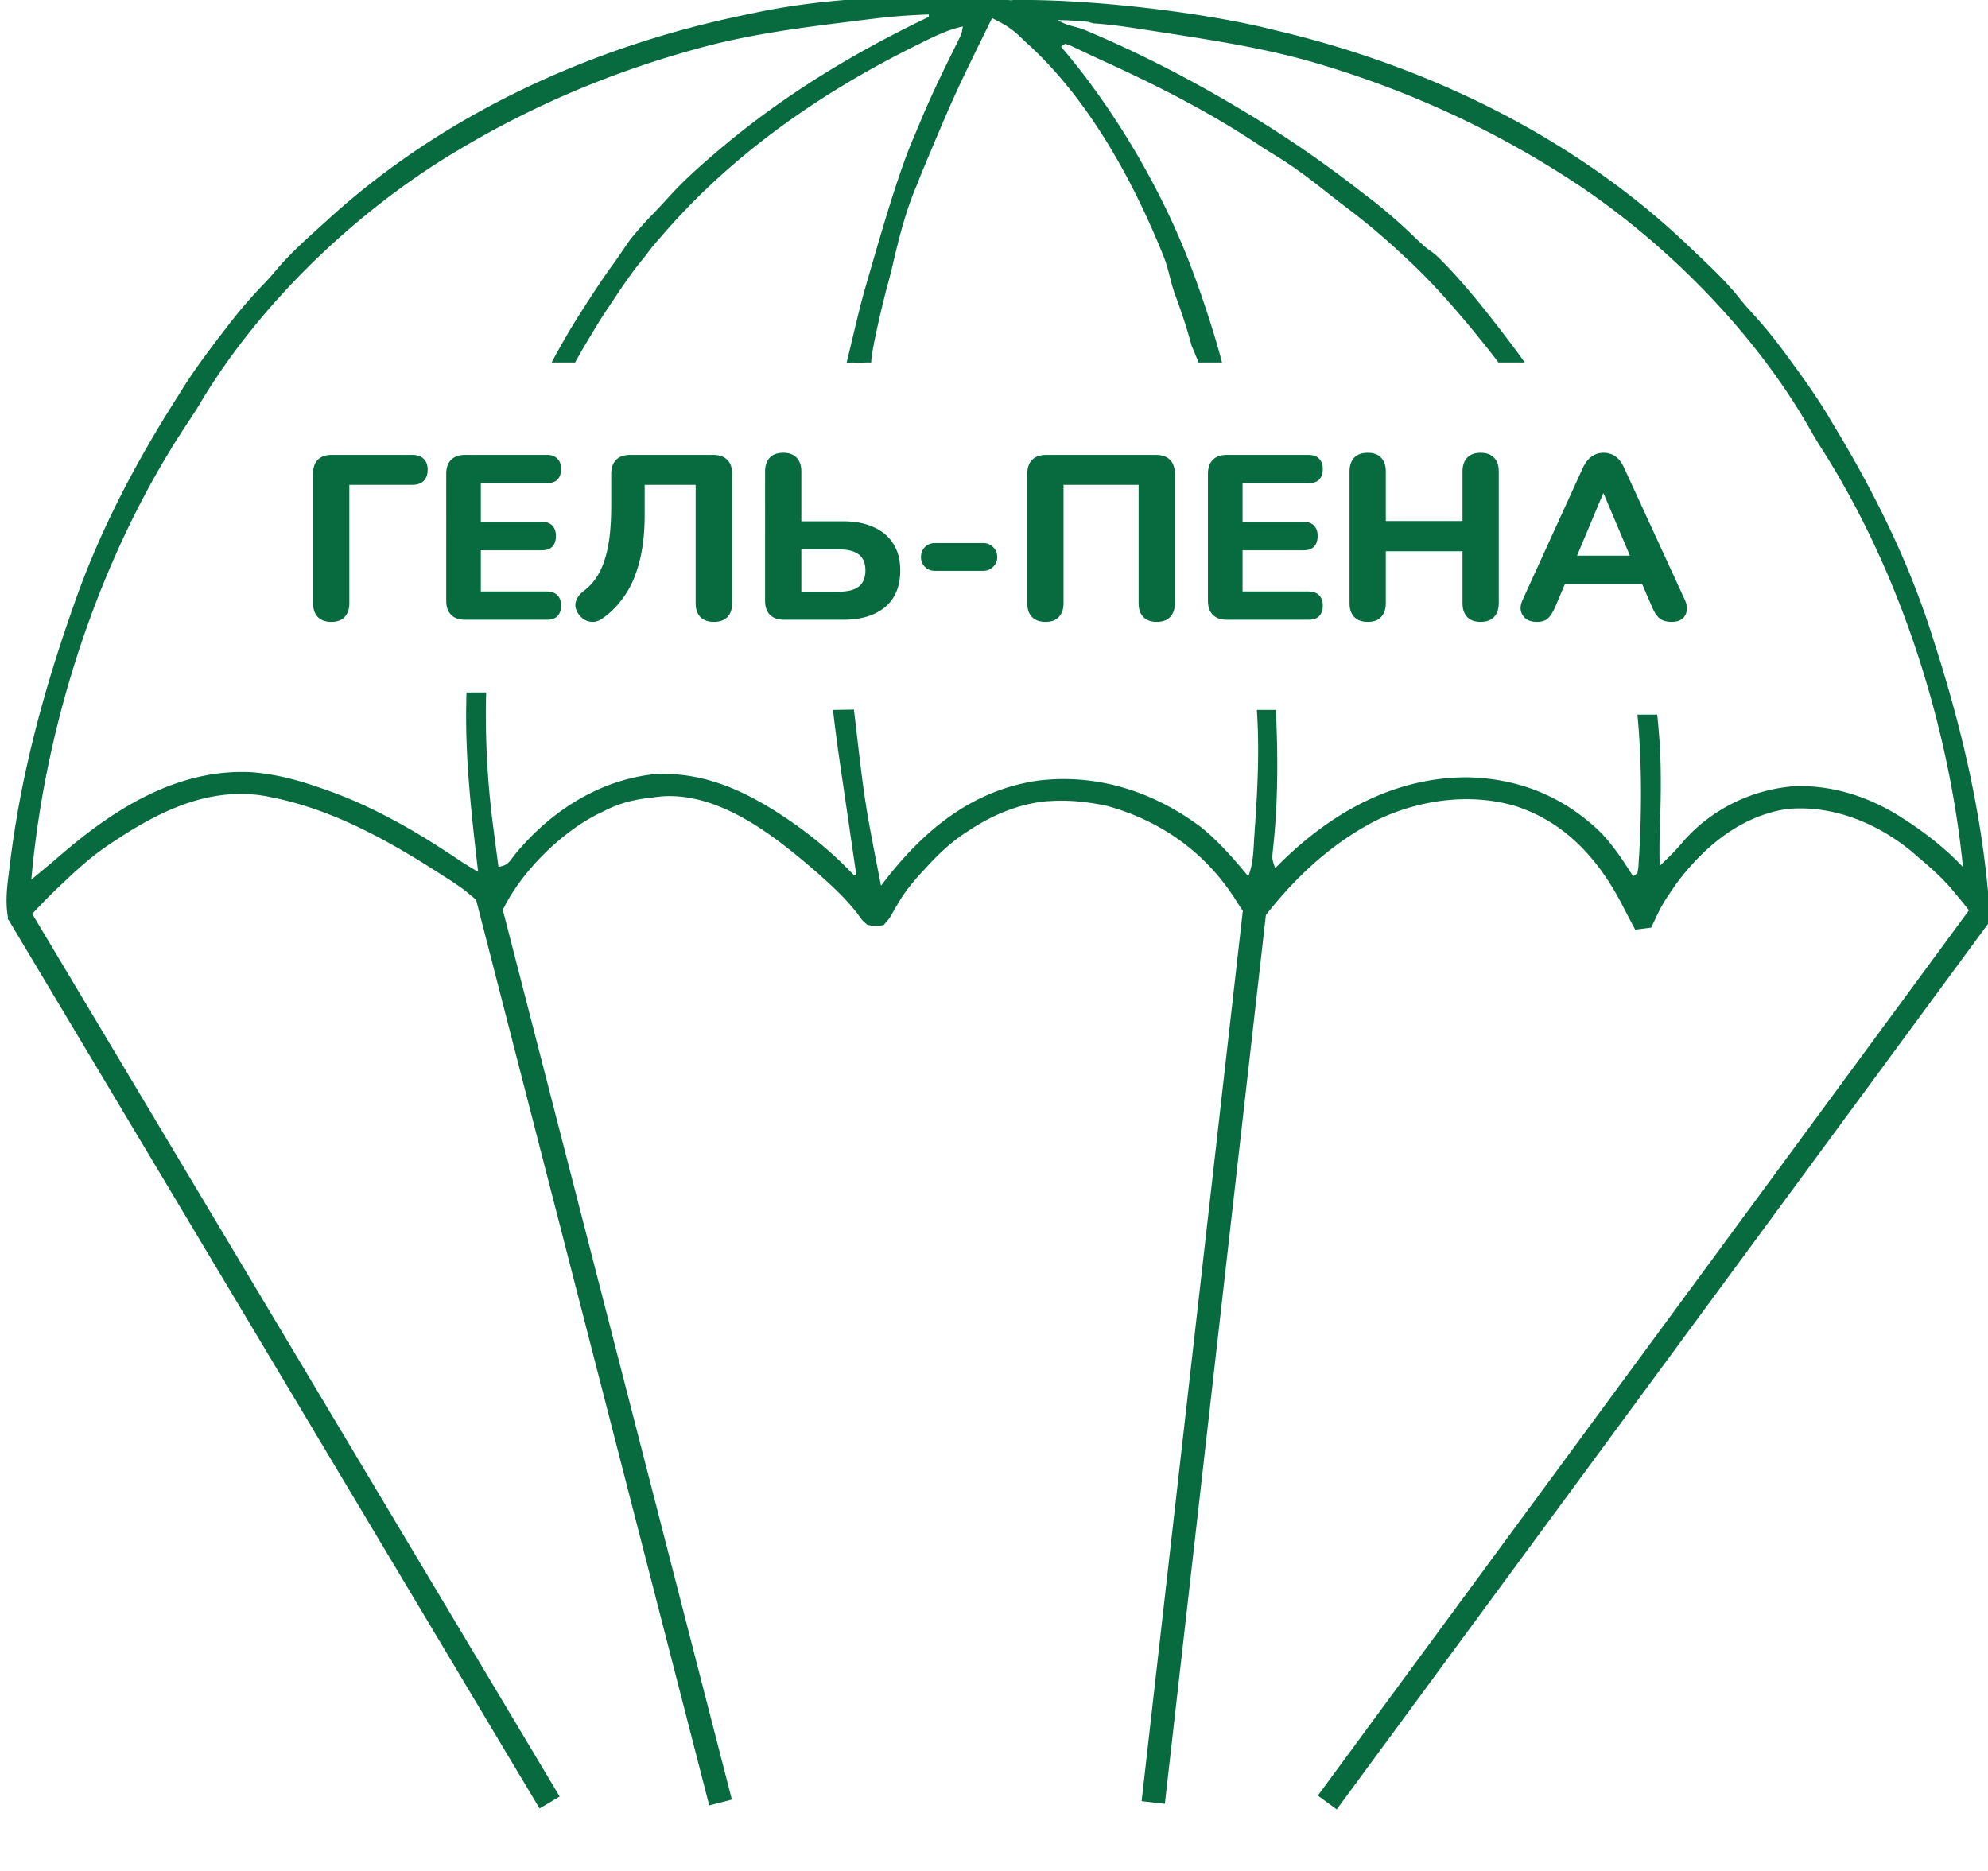 <svg xmlns="http://www.w3.org/2000/svg" width="170" height="160" fill="none"><g clip-path="url(#a)"><path fill="#086B3F" d="M28.332 53.18c-.507 0-.894-.14-1.16-.42-.267-.28-.4-.673-.4-1.18V40.5c0-.52.133-.913.4-1.18.28-.28.68-.42 1.2-.42h6.88c.426 0 .753.113.98.34.226.213.34.527.34.94 0 .4-.114.713-.34.94-.227.227-.554.34-.98.34h-5.38v10.12c0 .507-.134.9-.4 1.18-.254.28-.634.42-1.14.42ZM39.778 53c-.52 0-.92-.14-1.2-.42-.28-.28-.42-.68-.42-1.2V40.52c0-.52.14-.92.42-1.2.28-.28.68-.42 1.2-.42h6.98c.4 0 .7.107.9.32.214.2.32.493.32.88 0 .4-.106.707-.32.92-.2.2-.5.3-.9.3h-5.64v3.3h5.18c.414 0 .72.107.92.32.214.2.32.5.32.9s-.106.707-.32.92c-.2.2-.506.3-.92.3h-5.18v3.52h5.64c.4 0 .7.107.9.32.214.2.32.493.32.88 0 .4-.106.707-.32.92-.2.2-.5.3-.9.3h-6.98Zm21.27.18c-.507 0-.894-.14-1.16-.42-.267-.28-.4-.673-.4-1.18V41.46h-4.36v2.56c0 1.12-.08 2.133-.24 3.04a11.59 11.59 0 0 1-.7 2.46 8.036 8.036 0 0 1-1.14 1.92 7.07 7.07 0 0 1-1.52 1.44c-.347.253-.707.347-1.08.28-.36-.053-.674-.253-.94-.6-.267-.36-.36-.713-.28-1.06.093-.36.313-.673.66-.94a4.618 4.618 0 0 0 1.06-1.1c.306-.44.553-.953.74-1.54.2-.587.346-1.267.44-2.04.093-.787.14-1.673.14-2.66v-2.7c0-.52.14-.92.42-1.2.28-.28.686-.42 1.22-.42h7.06c.533 0 .94.14 1.22.42.28.28.42.68.42 1.2v11.06c0 .507-.134.9-.4 1.18-.267.28-.654.42-1.16.42Zm5.996-.18c-.52 0-.92-.14-1.2-.42-.28-.28-.42-.68-.42-1.2V40.32c0-.507.133-.9.4-1.18.267-.28.653-.42 1.16-.42.493 0 .873.14 1.14.42.267.28.4.673.4 1.18v4.26h3.58c1.013 0 1.88.167 2.6.5.733.32 1.293.793 1.68 1.42.4.613.6 1.373.6 2.28 0 1.36-.433 2.407-1.3 3.14-.867.72-2.06 1.08-3.58 1.08h-5.06Zm1.48-2.4h3.16c.8 0 1.387-.147 1.76-.44.373-.307.56-.767.56-1.38 0-.613-.187-1.067-.56-1.36-.373-.293-.96-.44-1.76-.44h-3.16v3.62Zm11.433-1.78c-.333 0-.62-.113-.86-.34a1.141 1.141 0 0 1-.34-.84c0-.347.114-.633.34-.86.24-.227.527-.34.86-.34h4.12c.334 0 .614.113.84.34.24.227.36.513.36.86 0 .333-.12.613-.36.84-.227.227-.507.34-.84.34h-4.12Zm9.449 4.36c-.507 0-.894-.14-1.16-.42-.267-.28-.4-.673-.4-1.18V40.52c0-.52.14-.92.42-1.2.28-.28.68-.42 1.2-.42h9.38c.52 0 .92.14 1.2.42.28.28.42.68.42 1.2v11.06c0 .507-.134.9-.4 1.18-.267.28-.647.42-1.14.42-.507 0-.894-.14-1.16-.42-.267-.28-.4-.673-.4-1.18V41.46h-6.42v10.12c0 .507-.134.9-.4 1.18-.254.28-.634.42-1.14.42Zm15.509-.18c-.52 0-.92-.14-1.2-.42-.28-.28-.42-.68-.42-1.2V40.52c0-.52.14-.92.42-1.2.28-.28.68-.42 1.2-.42h6.98c.4 0 .7.107.9.32.213.2.32.493.32.88 0 .4-.107.707-.32.92-.2.2-.5.3-.9.3h-5.64v3.3h5.18c.413 0 .72.107.92.32.213.2.32.5.32.9s-.107.707-.32.92c-.2.2-.507.3-.92.3h-5.18v3.52h5.64c.4 0 .7.107.9.32.213.2.32.493.32.88 0 .4-.107.707-.32.92-.2.2-.5.3-.9.3h-6.98Zm12.049.18c-.506 0-.893-.14-1.16-.42-.266-.28-.4-.673-.4-1.18V40.32c0-.507.134-.9.4-1.18.267-.28.654-.42 1.16-.42.494 0 .874.14 1.14.42.267.28.4.673.4 1.18v4.24h6.56v-4.24c0-.507.134-.9.4-1.18.267-.28.647-.42 1.14-.42.507 0 .894.14 1.16.42.267.28.4.673.4 1.18v11.26c0 .507-.133.9-.4 1.18-.266.28-.653.42-1.16.42-.493 0-.873-.14-1.14-.42-.266-.28-.4-.673-.4-1.18v-4.44h-6.56v4.44c0 .507-.133.9-.4 1.18-.253.28-.633.42-1.14.42Zm14.446 0c-.373 0-.68-.087-.92-.26a1.18 1.18 0 0 1-.44-.7c-.053-.293.007-.62.18-.98l5.12-11.22c.213-.453.467-.78.76-.98.293-.213.633-.32 1.02-.32s.727.107 1.02.32c.293.2.54.527.74.98l5.16 11.22c.173.36.233.693.18 1-.04.293-.173.527-.4.7-.227.16-.52.24-.88.24-.453 0-.807-.107-1.06-.32-.24-.213-.453-.547-.64-1l-1.2-2.78 1.24.86h-8.34l1.24-.86-1.18 2.78c-.2.467-.413.807-.64 1.02-.213.2-.533.3-.96.3Zm5.68-10.98-2.56 6.1-.54-.78h6.26l-.54.78-2.58-6.1h-.04Z"/><path stroke="#086B3F" stroke-width="2" d="M1.5 78 47 154.145M41.5 76l20.117 78.145M107.5 76l-8.883 78.145M169.5 78l-56 76.145"/><path fill="#086B3F" fill-rule="evenodd" d="m170.146 77.808.304.735c-.089.076-.206.117-.542.234h-.001c-.66-.03-.66-.03-.98-.285a22.812 22.812 0 0 1-1.001-1.21c-.247-.3-.494-.6-.743-.898l-.376-.45c-.861-.992-1.849-1.846-2.848-2.696l-.5-.431c-2.979-2.445-6.784-3.988-10.66-3.62-3.977.601-7.138 3.268-9.481 6.422-.608.893-.911 1.338-1.177 1.804-.263.463-.489.947-.939 1.912l-1.374.175-.312-.596-.221-.414a97.384 97.384 0 0 1-.539-1.041c-2.029-3.907-4.795-7.052-9.051-8.48-4.051-1.243-8.658-.548-12.388 1.38-3.765 2.032-6.707 4.846-9.316 8.217-.218.057-.332.087-.448.103a4.234 4.234 0 0 1-.533.022c-.551-.462-.911-1.032-1.29-1.634h-.001l-.042-.067c-2.589-4.089-6.407-6.81-11.08-8.086-1.524-.315-3.084-.497-4.639-.407l-.38.017c-2.39.196-4.7 1.17-6.68 2.477l-.522.34c-1.235.849-2.25 1.822-3.25 2.932l-.432.465c-.66.733-1.264 1.461-1.774 2.308l-.238.393c-.152.255-.3.514-.441.775-.077.13-.125.212-.18.29-.093.138-.204.264-.507.611-.706.124-.706.124-1.398-.021a4.912 4.912 0 0 1-.404-.37c-.103-.113-.193-.239-.38-.503-.87-1.14-1.842-2.087-2.906-3.045l-.469-.423a64.117 64.117 0 0 0-1.547-1.315l-.342-.283c-3.158-2.59-7.321-5.392-11.612-5.035-.312.036-.624.075-.935.116l-.496.066c-1.262.184-2.35.503-3.481 1.101l-.45.212c-3.16 1.584-6.498 4.89-8.07 8.052-.256.077-.39.118-.529.138-.154.022-.313.019-.649.012-.538-.319-.538-.319-1.07-.774l-.589-.483-.553-.456a32.633 32.633 0 0 0-1.745-1.174l-.354-.228c-4.397-2.82-9.093-5.44-14.26-6.486l-.589-.122c-5.206-.904-9.747 1.624-13.883 4.47-1.135.812-2.17 1.723-3.18 2.684l-.292.276a48.131 48.131 0 0 0-2.288 2.277l-.416.446-.354.396c-.371.27-.371.27-.906.287-.471-.088-.471-.088-.693-.26-.3-1.4-.128-2.761.05-4.162l.04-.324.052-.425c.908-7.381 2.812-14.496 5.27-21.503l.212-.611c2.181-6.256 5.269-12.115 8.826-17.69l.4-.647c1.097-1.741 2.325-3.378 3.58-5.007l.25-.326a41.445 41.445 0 0 1 3.226-3.755 22.47 22.47 0 0 0 1.126-1.278c1.092-1.265 2.336-2.39 3.575-3.51l.495-.448.348-.318C38.166 9.597 50.9 3.85 64.052 1.2l.78-.166c6.243-1.282 13.661-1.62 21.784-1L86.5 0c6.939-.098 16.179 1.076 21.598 2.355l.774.19c13.067 3.034 25.63 9.103 35.36 18.338l.338.323.483.457c1.207 1.143 2.418 2.29 3.474 3.568.35.446.705.876 1.089 1.294a41.286 41.286 0 0 1 3.118 3.798l.241.33c1.208 1.642 2.389 3.292 3.435 5.04l.382.65c3.399 5.598 6.319 11.46 8.323 17.684l.194.608c2.26 6.97 3.963 14.03 4.663 21.318l.04.42.032.32c.025.248.068.72.102 1.115ZM93.031 1.866c-.9-.088-1.758-.14-2.565-.152.512.333.93.443 1.387.564.295.078.606.16.968.308 4.607 1.936 9.072 4.241 13.356 6.813l.554.33a98.377 98.377 0 0 1 9.418 6.473c.338.261.677.52 1.017.78a44.779 44.779 0 0 1 3.979 3.474c.195.18.391.36.589.537.243.22.419.344.589.463.193.136.377.265.643.524 2.196 2.133 4.542 5.157 6.37 7.579.359.475.711.956 1.056 1.441h-2.254a60.938 60.938 0 0 0-1.12-1.441c-2.074-2.591-4.395-5.314-6.876-7.58l-.639-.593a57.542 57.542 0 0 0-4.499-3.738 166.28 166.28 0 0 1-1.808-1.412c-1.353-1.068-2.703-2.08-4.182-2.971a46.75 46.75 0 0 1-1.593-1.018c-4.139-2.739-8.604-5.002-13.117-7.053-.437-.2-.871-.404-1.305-.61l-.754-.354-.65-.307-.497-.183-.367.247.44.522c4.125 4.947 7.854 11.221 10.295 17.326 1.061 2.652 2.33 6.456 3.034 9.165h-2l-.602-1.441a45.98 45.98 0 0 0-1.244-3.898l-.143-.389c-.203-.554-.337-1.074-.471-1.592-.155-.601-.31-1.2-.57-1.845-2.66-6.583-6.486-13.523-11.783-18.259l-.375-.36c-.554-.532-1.084-.945-1.767-1.3l-.404-.212-.305-.158c-3.219 6.548-3.219 6.548-6.04 13.273-.126.327-.254.654-.382.98-.998 2.283-1.6 4.835-2.027 6.64v.001A40.837 40.837 0 0 1 76 24c-.43 1.518-1.5 6-1.5 7H74a6.122 6.122 0 0 1-.754.011c-.304-.007-.612-.014-.854.021.163-.657.325-1.34.49-2.03V29c.37-1.558.751-3.16 1.175-4.616l.347-1.198c.994-3.437 2.432-8.407 3.676-11.306.207-.484.41-.969.61-1.455.839-2.018 1.78-3.981 2.749-5.94l.299-.606.269-.541c.233-.474.233-.474.328-1.076-1.283.279-2.42.843-3.587 1.423l-.219.109-.357.176c-7.98 3.965-15.439 9.148-21.316 15.894l-.512.584-.465.544c-.125.147-.298.375-.468.599-.151.2-.3.396-.411.53-.996 1.198-1.81 2.423-2.659 3.697-.15.226-.3.452-.454.681a35.334 35.334 0 0 0-1.138 1.811l-.496.82c-.371.616-.73 1.24-1.075 1.869h-2.006a61.762 61.762 0 0 1 2.634-4.5l.034-.053c.821-1.277 1.754-2.73 2.66-3.947.03-.04.342-.492.666-.962l.002-.003.003-.004v-.002c.35-.507.712-1.03.744-1.073a32.113 32.113 0 0 1 1.954-2.192c.507-.523.997-1.06 1.487-1.599 1.067-1.156 2.212-2.204 3.405-3.23l.315-.271C66.66 8.359 72.809 4.606 79.438 1.436l-.025-.197a52.283 52.283 0 0 0-4.841.377l-.692.083c-.734.09-1.467.183-2.201.276l-.76.096c-3.82.49-7.56 1.053-11.277 2.084l-.714.198c-6.893 1.948-13.379 4.7-19.534 8.362l-.49.29C30.399 18.1 22.127 26.02 17.054 34.59c-.31.52-.64 1.024-.978 1.528C8.559 47.391 3.86 61.79 2.68 75.221l.382-.318 1.006-.833c.392-.327.78-.658 1.166-.993 4.608-3.967 10.063-7.405 16.378-7.031 1.947.163 3.747.628 5.587 1.267l.436.148c2.288.787 4.424 1.782 6.54 2.953l.372.206c1.658.927 3.245 1.952 4.824 3.008.497.327.993.628 1.512.918l-.082-.707c-.486-4.272-.96-8.511-.94-12.81.001-.238.004-.475.008-.713l.009-.587.011-.515h1.686c-.017.604-.027 1.21-.028 1.814a73.595 73.595 0 0 0 .65 9.836l.124.954c.1.77.2 1.538.303 2.307.684-.087.867-.331 1.211-.79.06-.08.126-.168.2-.263 2.98-3.629 7.074-6.302 11.785-6.851 3.242-.23 6.218.716 9.022 2.283l.549.305c2.644 1.566 5.23 3.54 7.359 5.758l.277.274.197-.025-.058-.395-.602-4.117-.079-.54-.145-.99c-.538-3.673-.712-4.866-.866-6.06-.074-.575-.143-1.15-.245-2.002l1.79-.029.099.818c.417 3.585.626 5.376.903 7.158.277 1.78.623 3.548 1.315 7.084l.375-.487c3.39-4.359 7.531-7.735 13.137-8.51 5.052-.592 9.844.974 13.885 4.013 1.518 1.24 2.762 2.673 4.009 4.178.376-.932.431-1.92.487-2.912v-.002c.012-.202.023-.404.037-.605l.028-.4c.236-3.374.422-6.89.182-10.306h1.627c.191 3.97.187 7.974-.246 11.914-.045.418-.067.626-.043.829.024.202.093.398.233.79l.474-.477c4.321-4.27 9.714-7.299 15.936-7.295 4.434.085 8.328 1.669 11.49 4.781 1.054 1.13 1.883 2.374 2.699 3.682l.368-.246c.039-.2.06-.31.074-.42.017-.13.023-.262.038-.551l.044-.625c.228-3.945.225-7.984-.146-11.981h1.689c.106 1.01.189 2.025.247 3.042.106 2.321.055 4.635-.028 6.956a48.735 48.735 0 0 0-.006 2.937c.722-.683 1.415-1.362 2.047-2.13 2.434-2.76 5.93-4.448 9.586-4.69 3.326-.072 6.418.969 9.19 2.773l.529.344c1.657 1.113 3.222 2.35 4.582 3.809-1.247-12.324-5.409-25.276-12.03-35.705a34.248 34.248 0 0 1-.934-1.535c-4.829-8.593-12.872-16.652-21.227-21.939l-.481-.302c-6.048-3.803-12.451-6.72-19.284-8.861l-.708-.218c-3.685-1.135-7.406-1.812-11.21-2.418l-.756-.12c-.731-.115-1.461-.23-2.192-.342l-.689-.105-.272-.042C96.56 2.332 95.032 2.095 93.5 2l-.469-.134Z" clip-rule="evenodd"/></g><defs><clipPath id="a"><path fill="#fff" d="M0 0h170v160H0z"/></clipPath></defs></svg>